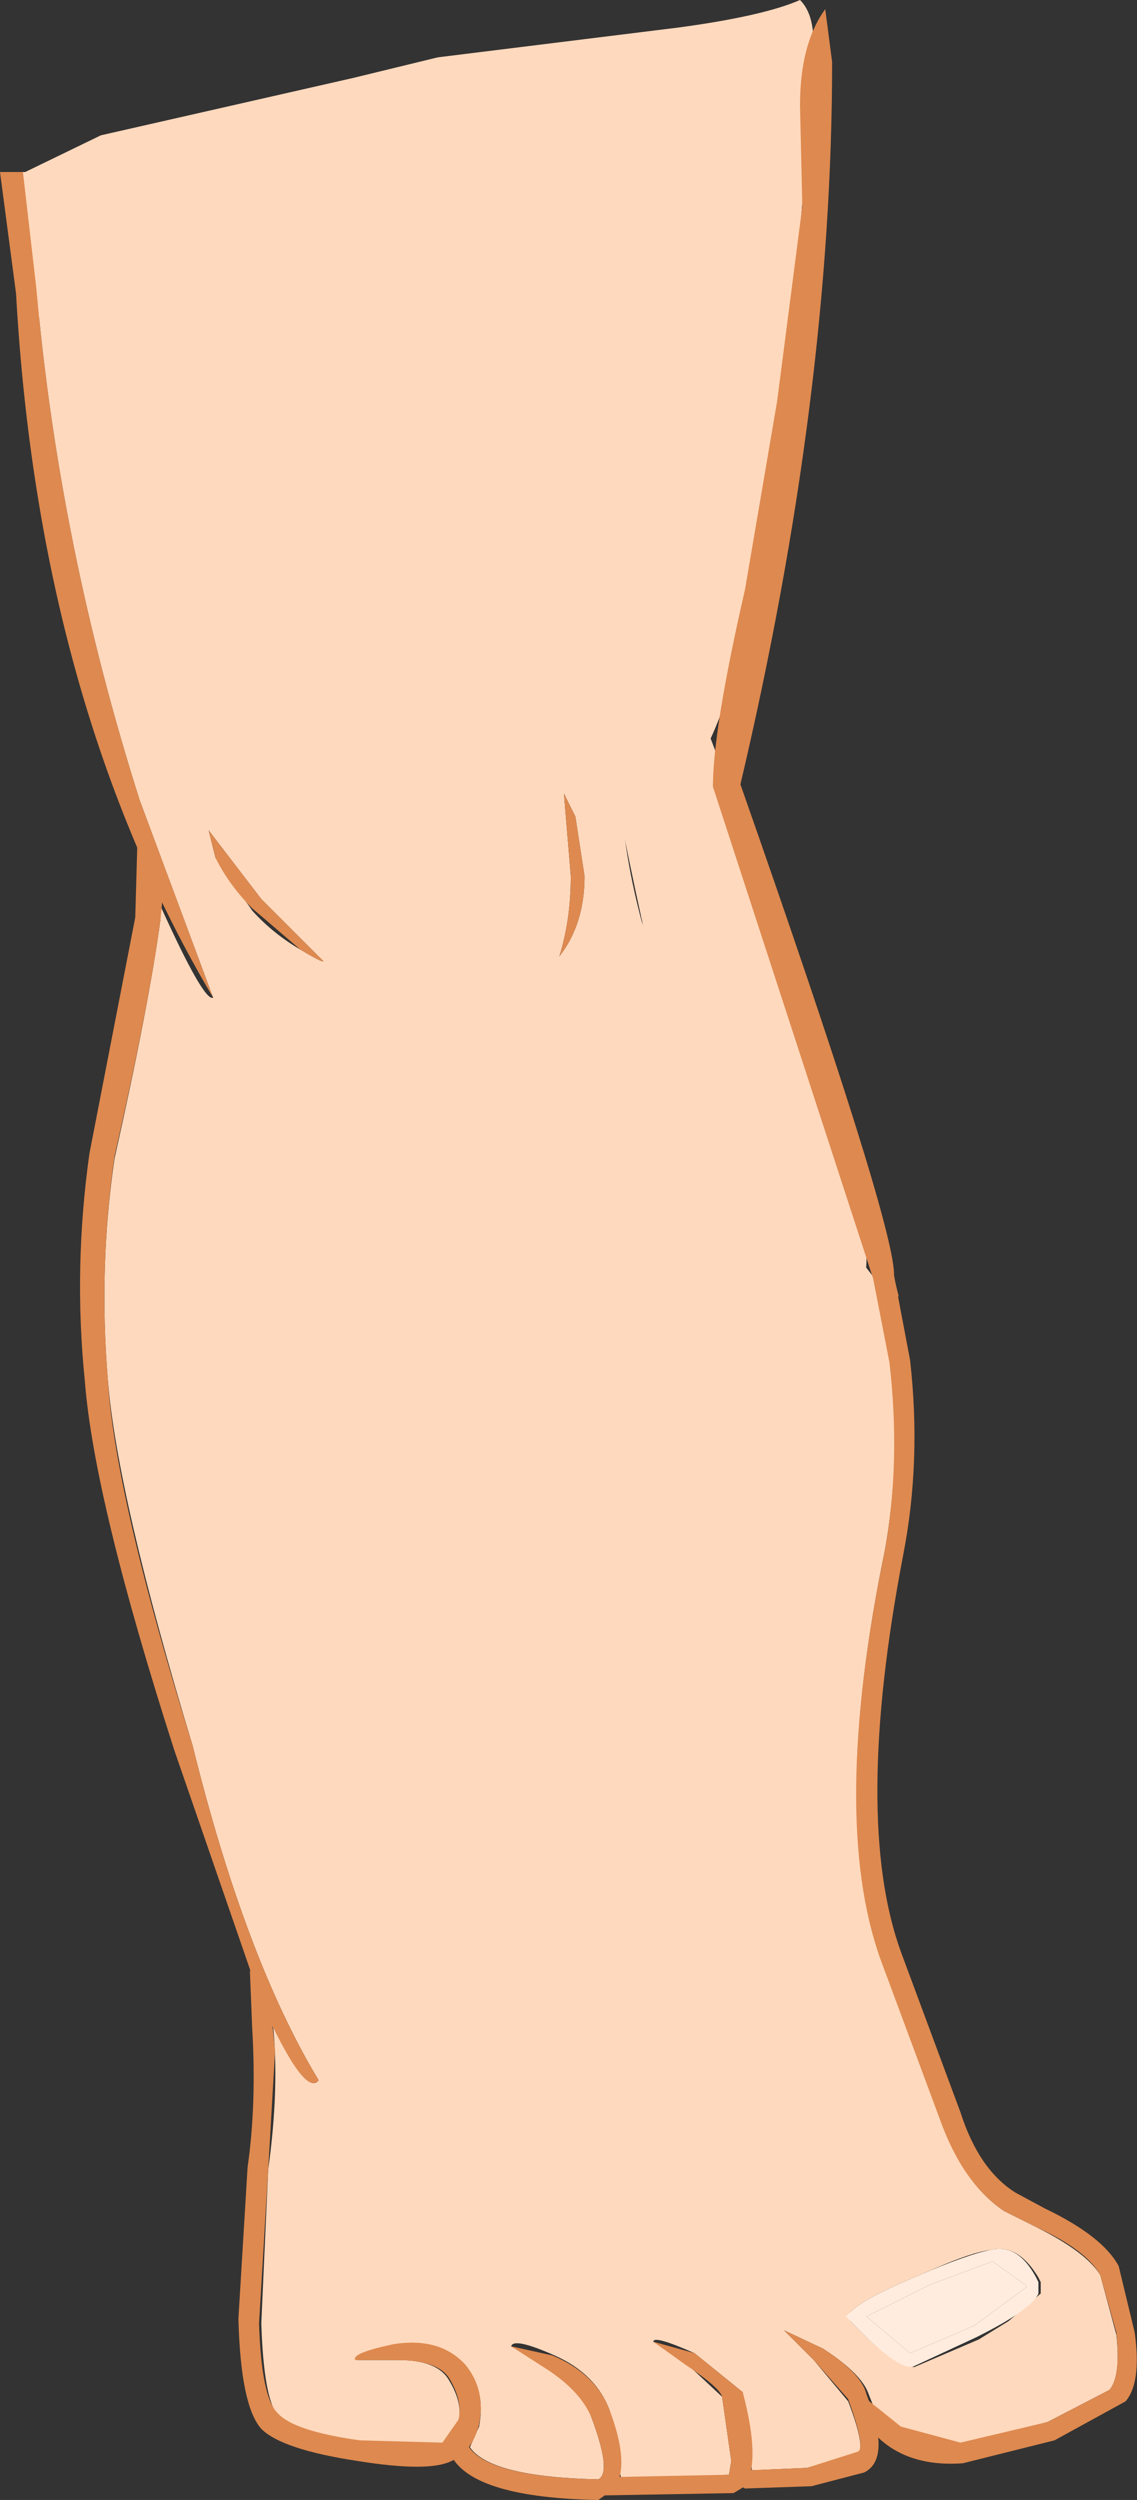 <?xml version="1.0" encoding="UTF-8" standalone="no"?>
<svg xmlns:xlink="http://www.w3.org/1999/xlink" height="54.5px" width="24.8px" xmlns="http://www.w3.org/2000/svg">
  <rect width="100%" height="100%" fill="#333333" stroke="none"/>
  <g transform="matrix(1.0, 0.0, 0.0, 1.0, 12.5, 30.05)">
    <path d="M4.95 -30.05 Q5.35 -29.65 5.2 -28.65 4.55 -17.3 3.0 -13.95 L3.65 -12.25 4.45 -8.7 Q6.4 -4.55 6.4 -2.6 6.4 -1.4 5.1 -1.4 3.15 -1.4 0.95 -12.65 0.45 -12.75 0.15 -12.95 -0.45 -13.45 -0.2 -14.55 L-0.15 -14.7 0.95 -17.7 1.4 -18.8 1.3 -18.8 Q0.15 -18.8 -0.7 -20.4 L-1.35 -20.85 Q-2.55 -21.5 -5.2 -21.95 -6.45 -22.85 -9.05 -23.95 L-8.8 -22.6 Q-8.8 -21.4 -10.1 -21.4 -11.7 -21.4 -12.3 -26.3 L-11.95 -26.3 -10.3 -27.1 -4.8 -28.35 -2.95 -28.8 2.3 -29.45 Q4.15 -29.7 4.95 -30.05" fill="#ffd9bd" fill-rule="evenodd" stroke="none"/>
    <path d="M-12.5 -26.3 L-12.0 -26.3 -11.7 -23.7 Q-11.2 -18.1 -9.45 -12.6 L-7.85 -8.3 Q-11.65 -14.7 -12.15 -23.65 L-12.5 -26.3" fill="#de894f" fill-rule="evenodd" stroke="none"/>
    <path d="M7.35 21.25 L6.4 20.45 7.8 19.75 9.15 19.25 9.85 19.75 9.9 19.8 8.75 20.65 7.35 21.25" fill="#ffecde" fill-rule="evenodd" stroke="none"/>
    <path d="M-1.85 -23.05 L-0.55 -22.55 -0.55 -22.5 -0.75 -21.4 -0.35 -21.05 1.75 -21.2 Q3.2 -21.1 3.55 -20.45 1.95 -18.2 1.4 -15.95 0.6 -13.3 1.5 -9.95 2.4 -7.75 3.95 -5.55 L6.6 -2.15 6.95 -0.3 Q7.15 1.8 6.8 3.75 5.6 9.55 6.75 12.65 L8.05 16.15 Q8.5 17.55 9.4 18.15 L10.1 18.5 Q11.2 19.05 11.5 19.55 L11.85 20.85 Q11.95 21.75 11.7 22.05 L10.35 22.75 8.45 23.25 8.3 23.25 Q9.5 21.25 9.5 20.55 9.5 21.25 8.3 23.25 7.4 23.25 6.55 22.4 L6.45 22.15 Q6.3 21.7 5.45 21.15 L4.6 20.75 5.25 21.4 6.0 22.3 Q6.4 23.35 6.2 23.45 L5.1 23.75 3.95 23.8 3.9 23.8 3.7 22.1 2.65 21.25 Q1.75 20.85 1.75 21.0 L2.5 21.5 3.25 22.2 3.45 23.6 3.4 23.9 1.05 24.0 0.8 22.5 Q0.5 21.7 -0.4 21.3 -1.3 20.9 -1.35 21.1 L-0.6 21.55 Q0.2 22.05 0.4 22.65 0.85 23.85 0.55 24.0 -1.8 23.95 -2.25 23.3 L-2.05 22.85 Q-1.9 22.05 -2.35 21.55 -2.9 20.95 -3.85 21.1 -4.85 21.25 -4.7 21.4 L-3.8 21.4 Q-2.95 21.4 -2.7 21.85 -2.4 22.35 -2.5 22.75 L-2.8 23.2 Q-3.25 23.4 -4.65 23.2 -6.15 22.95 -6.45 22.6 -6.75 22.2 -6.8 20.6 L-6.65 17.25 Q-6.4 15.45 -6.55 14.05 -5.8 15.65 -5.55 15.3 -7.15 12.65 -8.3 8.0 -9.95 2.55 -10.15 0.0 -10.35 -2.45 -10.0 -4.8 -9.25 -8.15 -9.0 -10.0 L-9.0 -10.3 Q-8.05 -8.2 -7.85 -8.3 L-9.45 -12.6 Q-11.2 -18.1 -11.7 -23.7 L-11.7 -24.05 -11.15 -24.25 -8.35 -24.3 -7.3 -24.1 Q-4.6 -22.05 -3.95 -22.65 L-3.6 -23.2 -1.85 -23.05 -1.5 -21.5 0.05 -13.55 Q0.6 -10.55 0.5 -8.5 L0.0 -0.95 Q-0.05 4.7 1.5 8.5 L4.15 14.5 Q4.75 16.2 3.5 17.5 2.1 18.9 2.7 19.65 3.25 20.3 4.5 19.5 L7.55 19.3 7.9 19.4 7.55 19.3 4.5 19.5 Q3.25 20.3 2.7 19.65 2.1 18.9 3.5 17.5 4.75 16.2 4.15 14.5 L1.5 8.5 Q-0.05 4.7 0.0 -0.95 L0.5 -8.5 Q0.6 -10.55 0.05 -13.55 L-1.5 -21.5 -1.85 -23.05 M9.5 20.55 L10.2 19.95 10.2 19.7 10.15 19.6 Q9.7 18.85 9.1 19.0 8.7 19.05 7.9 19.4 L7.55 19.55 Q6.35 20.05 6.05 20.35 L6.0 20.45 6.05 20.55 Q7.05 21.6 7.45 21.55 L8.85 20.95 9.5 20.55 M-7.8 -11.35 L-7.0 -10.2 Q-6.55 -9.7 -5.95 -9.35 -5.45 -9.05 -5.45 -9.1 L-6.8 -10.45 -7.95 -11.95 -7.8 -11.35 M0.25 -10.95 L0.05 -12.25 -0.2 -12.75 -0.05 -10.95 Q-0.05 -10.0 -0.3 -9.2 0.25 -9.9 0.25 -10.95" fill="#ffd9bd" fill-rule="evenodd" stroke="none"/>
    <path d="M-9.55 -10.05 L-9.5 -11.8 -8.9 -11.05 -9.0 -10.0 Q-9.25 -8.15 -10.0 -4.85 -10.35 -2.45 -10.15 0.0 -10.0 2.55 -8.3 8.0 -7.15 12.65 -5.55 15.3 -5.85 15.7 -6.8 13.6 L-8.7 8.1 Q-10.45 2.65 -10.65 0.05 -10.9 -2.4 -10.55 -4.9 L-9.55 -10.05" fill="#de894f" fill-rule="evenodd" stroke="none"/>
    <path d="M6.55 -2.15 L7.0 -2.25 7.35 -0.4 Q7.6 1.8 7.2 3.85 6.1 9.6 7.15 12.5 L8.45 16.0 Q8.85 17.25 9.65 17.75 L10.3 18.1 Q11.55 18.7 11.9 19.35 L12.25 20.8 Q12.4 21.9 12.05 22.3 L10.5 23.15 8.5 23.65 Q7.1 23.75 6.4 22.8 L6.4 22.25 7.15 22.85 8.45 23.2 10.35 22.75 11.7 22.05 Q11.95 21.75 11.85 20.8 L11.5 19.55 Q11.2 19.0 10.1 18.5 L9.4 18.15 Q8.5 17.55 8.0 16.15 L6.7 12.65 Q5.6 9.55 6.8 3.75 7.15 1.8 6.9 -0.35 L6.55 -2.15" fill="#de894f" fill-rule="evenodd" stroke="none"/>
    <path d="M-6.9 13.15 Q-6.7 13.05 -6.6 13.7 L-6.5 14.65 -6.65 17.25 -6.85 20.6 Q-6.8 22.2 -6.45 22.55 -6.1 22.95 -4.65 23.15 L-2.85 23.2 -2.5 22.7 Q-2.4 22.3 -2.7 21.8 -2.95 21.4 -3.85 21.4 L-4.75 21.4 Q-4.85 21.25 -3.9 21.05 -2.9 20.9 -2.35 21.5 -1.9 22.05 -2.05 22.8 -2.2 23.4 -2.65 23.6 -3.15 23.85 -4.7 23.6 -6.35 23.35 -6.8 22.9 -7.25 22.4 -7.3 20.5 L-7.1 17.2 Q-6.9 15.8 -7.0 14.15 L-7.05 12.9 -6.9 13.15" fill="#de894f" fill-rule="evenodd" stroke="none"/>
    <path d="M-1.35 21.1 L-0.45 21.3 Q0.5 21.7 0.8 22.5 1.25 23.7 0.9 24.2 L0.55 24.45 Q-2.15 24.4 -2.65 23.5 -2.8 23.25 -2.6 23.15 -2.4 23.05 -2.3 23.25 -1.9 23.95 0.55 24.0 0.85 23.85 0.4 22.65 0.15 22.05 -0.65 21.55 L-1.35 21.1" fill="#de894f" fill-rule="evenodd" stroke="none"/>
    <path d="M2.65 21.25 L3.7 22.1 Q4.1 23.6 3.75 24.15 L3.5 24.3 0.7 24.35 Q0.5 24.25 0.6 24.05 0.7 23.85 0.9 23.95 L3.4 23.9 3.45 23.6 3.25 22.2 Q3.2 22.0 2.45 21.5 L1.75 21.0 2.65 21.25" fill="#de894f" fill-rule="evenodd" stroke="none"/>
    <path d="M4.6 20.75 L5.45 21.15 Q6.3 21.7 6.4 22.15 6.95 23.55 6.35 23.85 L5.2 24.15 3.75 24.2 Q3.55 24.1 3.65 23.9 3.7 23.7 3.9 23.8 L5.1 23.75 6.2 23.4 Q6.4 23.35 6.0 22.25 L5.25 21.4 4.6 20.75" fill="#de894f" fill-rule="evenodd" stroke="none"/>
    <path d="M9.1 19.0 Q9.7 18.85 10.1 19.6 L10.15 19.7 10.15 19.95 Q10.0 20.3 8.8 20.9 L7.4 21.55 Q7.05 21.6 6.05 20.55 L5.95 20.45 6.05 20.35 Q6.35 20.05 7.55 19.55 8.6 19.1 9.1 19.0 M9.9 19.8 L9.85 19.75 9.15 19.25 7.8 19.75 6.4 20.45 7.35 21.25 8.75 20.65 9.9 19.8" fill="#ffecde" fill-rule="evenodd" stroke="none"/>
    <path d="M-5.45 -9.1 Q-5.45 -9.05 -5.95 -9.35 L-7.0 -10.25 Q-7.5 -10.75 -7.8 -11.35 L-7.95 -11.95 -6.8 -10.45 -5.45 -9.1" fill="#de894f" fill-rule="evenodd" stroke="none"/>
    <path d="M-0.3 -9.2 Q-0.05 -10.0 -0.05 -10.95 L-0.2 -12.75 0.05 -12.25 0.25 -10.95 Q0.25 -9.9 -0.3 -9.2" fill="#de894f" fill-rule="evenodd" stroke="none"/>
    <path d="M5.65 -28.7 Q5.65 -21.45 3.65 -12.95 6.95 -3.55 7.0 -2.3 L7.0 -2.2 7.1 -1.8 7.05 -1.7 6.9 -1.65 6.7 -1.7 3.05 -12.9 Q3.05 -14.15 3.75 -17.2 L4.45 -21.3 5.0 -25.55 4.95 -27.75 Q4.95 -29.1 5.5 -29.85 L5.65 -28.7" fill="#de894f" fill-rule="evenodd" stroke="none"/>
  </g>
</svg>
